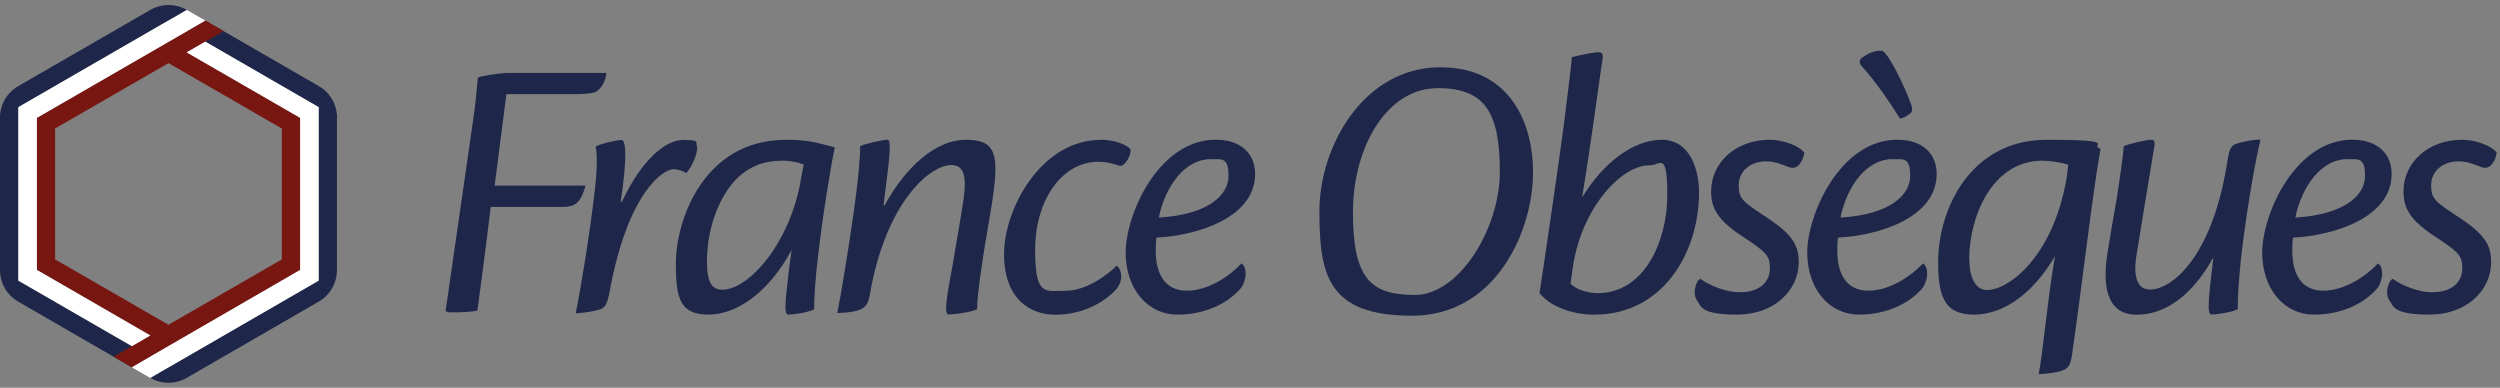 <svg width="245" height="38" viewBox="0 0 245 38" fill="none" xmlns="http://www.w3.org/2000/svg">
<rect x="0" y="0" width="245" height="38" fill="#808080" stroke="none"/>
<g clip-path="url(#clip0_31440_20544)">
<path d="M57.382 18.2C56.823 20.205 56.122 20.282 54.852 20.282H48.092C47.577 24.554 47.161 27.61 46.789 30.426C46.307 30.579 45.156 30.612 44.335 30.612C43.513 30.612 43.666 30.503 43.743 29.977L46.383 11.649C46.602 10.159 46.679 9.195 46.833 7.596C47.424 7.377 48.509 7.256 49.582 7.146H59.431C59.321 8.111 58.872 8.669 58.467 8.965C57.985 9.184 57.316 9.228 55.827 9.228H49.626L48.476 18.189H57.393L57.382 18.2Z" fill="#1E274A"/>
<path d="M60.953 19.767C62.882 15.637 65.226 13.709 66.979 13.709C68.731 13.709 68.096 14.005 68.315 14.344C68.392 15.166 67.724 16.426 67.275 16.952C66.902 16.765 66.453 16.579 66.015 16.579C65.018 16.579 61.479 18.814 59.694 28.849C59.507 29.703 59.321 30.076 58.949 30.262C58.467 30.481 57.196 30.667 56.418 30.711C57.01 27.775 57.831 22.648 58.237 19.077C58.423 17.74 58.609 15.473 58.379 14.355C58.828 14.092 60.461 13.72 60.91 13.72C61.359 13.72 61.468 15.473 60.833 19.778H60.943L60.953 19.767Z" fill="#1E274A"/>
<path d="M66.234 25.857C66.234 23.217 67.242 19.164 70.068 16.414C72.259 14.3 74.79 13.697 77.167 13.697C79.544 13.697 80.508 14.146 81.812 14.442C81.472 15.965 80.618 21.092 80.136 25.408C79.949 26.821 79.763 29.242 79.796 30.316C79.095 30.656 77.715 30.831 77.233 30.831C76.751 30.831 77.046 28.936 77.309 26.515C77.386 25.989 77.496 25.069 77.572 24.51C75.337 28.673 72.182 30.831 69.433 30.831C66.683 30.831 66.234 29.308 66.234 25.89V25.857ZM70.813 28.388C73.376 28.388 77.463 23.82 78.503 17.499C78.58 17.159 78.69 16.425 78.766 16.118C78.317 15.932 77.43 15.746 76.685 15.746C74.899 15.746 73.114 16.272 71.591 18.2C69.805 20.577 69.279 23.557 69.279 25.638C69.279 27.72 69.805 28.388 70.769 28.388H70.802H70.813Z" fill="#1E274A"/>
<path d="M86.687 20.129C88.768 16.339 91.704 13.698 94.64 13.698C97.576 13.698 97.948 15.035 97.247 19.68C96.984 21.465 96.656 23.065 96.316 25.366C95.867 28.301 95.757 29.605 95.757 30.306C95.166 30.602 93.457 30.821 92.964 30.821C92.471 30.821 92.778 29.068 93.369 25.913C93.665 24.051 94.114 21.706 94.443 19.406C94.662 17.73 94.662 16.174 93.249 16.174C91.091 16.174 86.818 19.855 85.252 28.816C85.098 29.704 84.879 30.01 84.507 30.23C84.058 30.492 83.356 30.635 82.053 30.679C82.502 28.444 83.17 24.248 83.652 20.863C84.178 17.182 84.32 14.991 84.288 14.323C84.693 14.104 86.588 13.688 86.961 13.688C87.333 13.688 87.256 14.991 86.774 18.595C86.698 19.154 86.665 19.559 86.588 20.118H86.665L86.687 20.129Z" fill="#1E274A"/>
<path d="M107.906 13.697C109.057 13.697 110.393 14.103 110.81 14.661C110.81 15.439 110.141 16.337 109.736 16.261C109.331 16.107 108.542 15.855 107.654 15.855C103.941 15.855 101.443 19.799 101.443 24.444C101.443 29.089 102.407 28.497 104.412 28.497C106.417 28.497 108.465 27.008 109.429 26.044C109.692 26.197 109.878 26.635 109.878 27.084C109.878 27.533 109.736 27.983 109.287 28.465C107.983 29.801 105.902 30.842 103.415 30.842C100.928 30.842 98.397 29.275 98.397 24.893C98.397 20.511 102.002 13.708 107.874 13.708H107.906V13.697Z" fill="#1E274A"/>
<path d="M119.212 13.698C121.556 13.698 123.002 15.035 123.002 17.04C123.002 21.389 117.207 23.098 113.34 23.284C113.263 23.689 113.263 24.182 113.263 24.588C113.263 26.888 114.195 28.488 116.309 28.488C118.423 28.488 120.516 27.042 121.666 25.815C121.929 25.968 122.071 26.373 122.071 26.823C122.071 27.272 121.885 27.94 121.513 28.345C120.318 29.682 118.204 30.832 115.378 30.832C112.551 30.832 110.317 28.411 110.317 24.73C110.317 21.049 113.515 13.688 119.168 13.688H119.201L119.212 13.698ZM118.653 15.594C116.156 15.594 114.227 18.157 113.559 21.323C118.467 21.027 120.395 19.088 120.395 17.237C120.395 15.386 119.727 15.605 118.686 15.605H118.653V15.594Z" fill="#1E274A"/>
<path d="M141.242 6.599C147.421 6.599 150.236 11.32 150.236 16.929C150.236 22.538 146.665 30.941 138.372 30.941C130.079 30.941 129.302 26.887 129.302 20.676C129.302 14.464 133.541 6.588 141.199 6.588H141.231L141.242 6.599ZM140.837 8.647C136.039 8.647 132.588 14.223 132.588 20.84C132.588 27.457 134.45 28.903 138.69 28.903C142.929 28.903 146.983 22.506 146.983 16.82C146.983 11.134 145.613 8.636 140.892 8.636H140.859L140.837 8.647Z" fill="#1E274A"/>
<path d="M156.229 30.843C154.553 30.843 152.143 30.285 150.872 28.729C151.058 27.579 152.877 15.342 153.402 11.07C153.884 7.093 153.994 6.348 154.038 5.603C154.859 5.384 156.196 5.121 156.678 5.121C157.16 5.121 157.127 5.494 156.941 6.49C156.722 7.937 155.867 14.444 155.046 19.352C157.127 15.934 160.063 13.699 162.857 13.699C165.65 13.699 166.505 16.679 166.505 18.826C166.505 24.884 162.857 30.832 156.284 30.832H156.251L156.229 30.843ZM161.619 16.197C159.022 16.197 155.155 20.096 154.18 25.903C154.104 26.538 153.961 27.316 153.917 27.798C154.443 28.39 155.67 28.729 156.557 28.729C161.202 28.729 163.393 23.558 163.393 19.143C163.393 14.729 162.725 16.207 161.652 16.207H161.619V16.197Z" fill="#1E274A"/>
<path d="M173.439 13.697C174.666 13.697 176.233 14.223 176.824 14.957C176.715 15.735 176.189 16.743 175.301 16.37C174.71 16.151 173.965 15.812 173.067 15.812C171.577 15.812 170.394 16.743 170.394 18.156C170.394 19.569 170.843 19.788 173.483 21.541C175.827 23.14 176.276 24.214 176.276 25.704C176.276 28.421 173.899 30.831 170.251 30.831C166.603 30.831 166.724 30.009 166.275 29.385C165.825 28.716 166.242 27.413 166.647 27.336C167.611 28.005 169.134 28.64 170.514 28.64C172.486 28.64 173.45 27.599 173.45 26.296C173.45 24.992 173.078 24.696 170.437 22.954C168.279 21.464 167.688 20.347 167.688 18.759C167.688 15.932 170.109 13.697 173.417 13.697H173.45H173.439Z" fill="#1E274A"/>
<path d="M186.004 13.698C188.349 13.698 189.795 15.034 189.795 17.039C189.795 21.388 184 23.097 180.133 23.284C180.056 23.689 180.056 24.182 180.056 24.587C180.056 26.888 180.987 28.487 183.101 28.487C185.216 28.487 187.297 27.041 188.458 25.814C188.721 25.968 188.864 26.373 188.864 26.822C188.864 27.271 188.677 27.939 188.305 28.345C187.111 29.681 184.997 30.831 182.17 30.831C179.344 30.831 177.109 28.41 177.109 24.73C177.109 21.049 180.308 13.687 185.961 13.687H185.993L186.004 13.698ZM185.457 15.593C182.97 15.593 181.031 18.157 180.363 21.323C185.27 21.027 187.199 19.088 187.199 17.236C187.199 15.385 186.53 15.604 185.49 15.604H185.457V15.593ZM184.416 4.967C185.008 5.043 186.76 8.648 187.319 10.324C187.429 10.729 187.429 10.992 187.133 11.178C186.76 11.441 186.465 11.584 186.202 11.627C185.303 10.181 183.824 7.979 182.367 6.391C182.225 6.205 182.181 5.909 182.444 5.679C182.959 5.306 183.704 4.901 184.372 4.978H184.405L184.416 4.967Z" fill="#1E274A"/>
<path d="M189.937 25.671C189.937 20.467 193.136 13.697 200.575 13.697C208.013 13.697 204.595 14.223 205.855 14.585C205.11 18.605 203.96 28.64 203.029 34.961C202.875 35.815 202.689 36.002 202.316 36.221C201.758 36.517 200.607 36.626 199.786 36.67C200.191 34.775 200.564 30.009 201.385 25.101C199.227 28.815 196.291 30.831 193.465 30.831C190.638 30.831 189.937 29.199 189.937 25.704V25.671ZM192.994 25.452C192.994 27.008 193.509 28.421 194.736 28.421C196.861 28.421 201.243 25.145 202.546 17.345C202.579 16.973 202.656 16.491 202.689 16.151C202.097 15.932 200.903 15.746 200.158 15.746C195.218 15.746 192.983 21.245 192.983 25.408V25.441L192.994 25.452Z" fill="#1E274A"/>
<path d="M216.832 25.343C215.013 28.619 212.45 30.842 209.393 30.842C206.337 30.842 206.052 27.797 206.534 24.784C206.83 22.966 207.126 21.18 207.432 19.504C207.805 17.127 208.024 15.451 208.133 14.333C208.539 14.114 210.324 13.698 210.807 13.698C211.289 13.698 211.179 14.103 211.026 14.958C210.62 17.444 209.908 21.684 209.349 25.179C209.01 27.556 209.689 28.378 210.719 28.378C212.691 28.378 216.744 25.474 218.267 15.922C218.453 14.662 218.595 14.355 219.045 14.136C219.713 13.873 220.94 13.654 221.531 13.687C220.83 16.513 219.965 22.166 219.603 25.474C219.494 26.548 219.264 29.046 219.308 30.306C218.595 30.645 217.193 30.82 216.711 30.82C216.229 30.82 216.492 28.849 216.897 25.354L216.821 25.321L216.832 25.343Z" fill="#1E274A"/>
<path d="M230.591 13.698C232.936 13.698 234.382 15.035 234.382 17.04C234.382 21.389 228.586 23.098 224.719 23.284C224.643 23.689 224.643 24.182 224.643 24.588C224.643 26.888 225.574 28.488 227.688 28.488C229.802 28.488 231.884 27.042 233.045 25.815C233.308 25.968 233.45 26.373 233.45 26.823C233.45 27.272 233.264 27.94 232.892 28.345C231.698 29.682 229.583 30.832 226.757 30.832C223.931 30.832 221.696 28.411 221.696 24.73C221.696 21.049 224.895 13.688 230.547 13.688H230.58L230.591 13.698ZM230.032 15.594C227.546 15.594 225.607 18.157 224.938 21.323C229.846 21.027 231.774 19.088 231.774 17.237C231.774 15.386 231.106 15.605 230.065 15.605H230.032V15.594Z" fill="#1E274A"/>
<path d="M241.294 13.697C242.521 13.697 244.088 14.223 244.679 14.957C244.57 15.735 244.044 16.743 243.157 16.37C242.565 16.151 241.82 15.812 240.922 15.812C239.432 15.812 238.249 16.743 238.249 18.156C238.249 19.569 238.698 19.788 241.338 21.541C243.682 23.14 244.132 24.214 244.132 25.704C244.132 28.421 241.754 30.831 238.106 30.831C234.458 30.831 234.579 30.009 234.13 29.385C233.68 28.716 234.097 27.413 234.502 27.336C235.466 28.005 236.989 28.64 238.369 28.64C240.341 28.64 241.305 27.599 241.305 26.296C241.305 24.992 240.933 24.696 238.293 22.954C236.134 21.464 235.543 20.347 235.543 18.759C235.543 15.932 237.953 13.697 241.272 13.697H241.305H241.294Z" fill="#1E274A"/>
<path d="M33.029 11.529C33.029 10.248 32.35 9.075 31.244 8.44L18.306 0.969C17.199 0.333 15.841 0.333 14.734 0.969L1.786 8.44C0.679 9.075 0 10.258 0 11.529V26.472C0 27.754 0.679 28.926 1.786 29.561L14.723 37.032C15.83 37.668 17.188 37.668 18.295 37.032L31.233 29.561C32.339 28.926 33.018 27.743 33.018 26.472V11.529H33.029ZM16.509 35.992L1.797 27.502V10.511L16.509 2.009L31.222 10.5V27.491L16.509 35.981V35.992Z" fill="#1E274A"/>
<path d="M29.425 26.461V11.552L18.317 5.132L21.921 3.05L20.124 2.01L3.604 11.552V26.461L14.723 32.881L11.13 34.962L12.927 36.003L29.425 26.461ZM5.401 12.592L16.509 6.184L27.617 12.592V25.421L16.509 31.829L5.401 25.421V12.592Z" fill="#781611"/>
<path d="M31.233 10.511V10.5L20.124 4.08H20.113L18.306 5.121L18.295 5.132L18.306 5.143L29.414 11.551V26.45L12.916 35.992L12.905 36.003H12.916L14.713 37.044H14.723L31.233 27.502V10.511Z" fill="white"/>
<path d="M20.135 2.009H20.124L18.317 0.968V0.957L18.306 0.968L1.797 10.499V10.51V27.501L12.916 33.92L12.927 33.931V33.92L14.723 32.88H14.735L14.723 32.869L3.615 26.449V11.55L20.124 2.02L20.135 2.009Z" fill="white"/>
</g>
<defs>
<clipPath id="clip0_31440_20544">
<rect width="244.679" height="37.028" fill="white" transform="translate(0 0.486)"/>
</clipPath>
</defs>
</svg>
